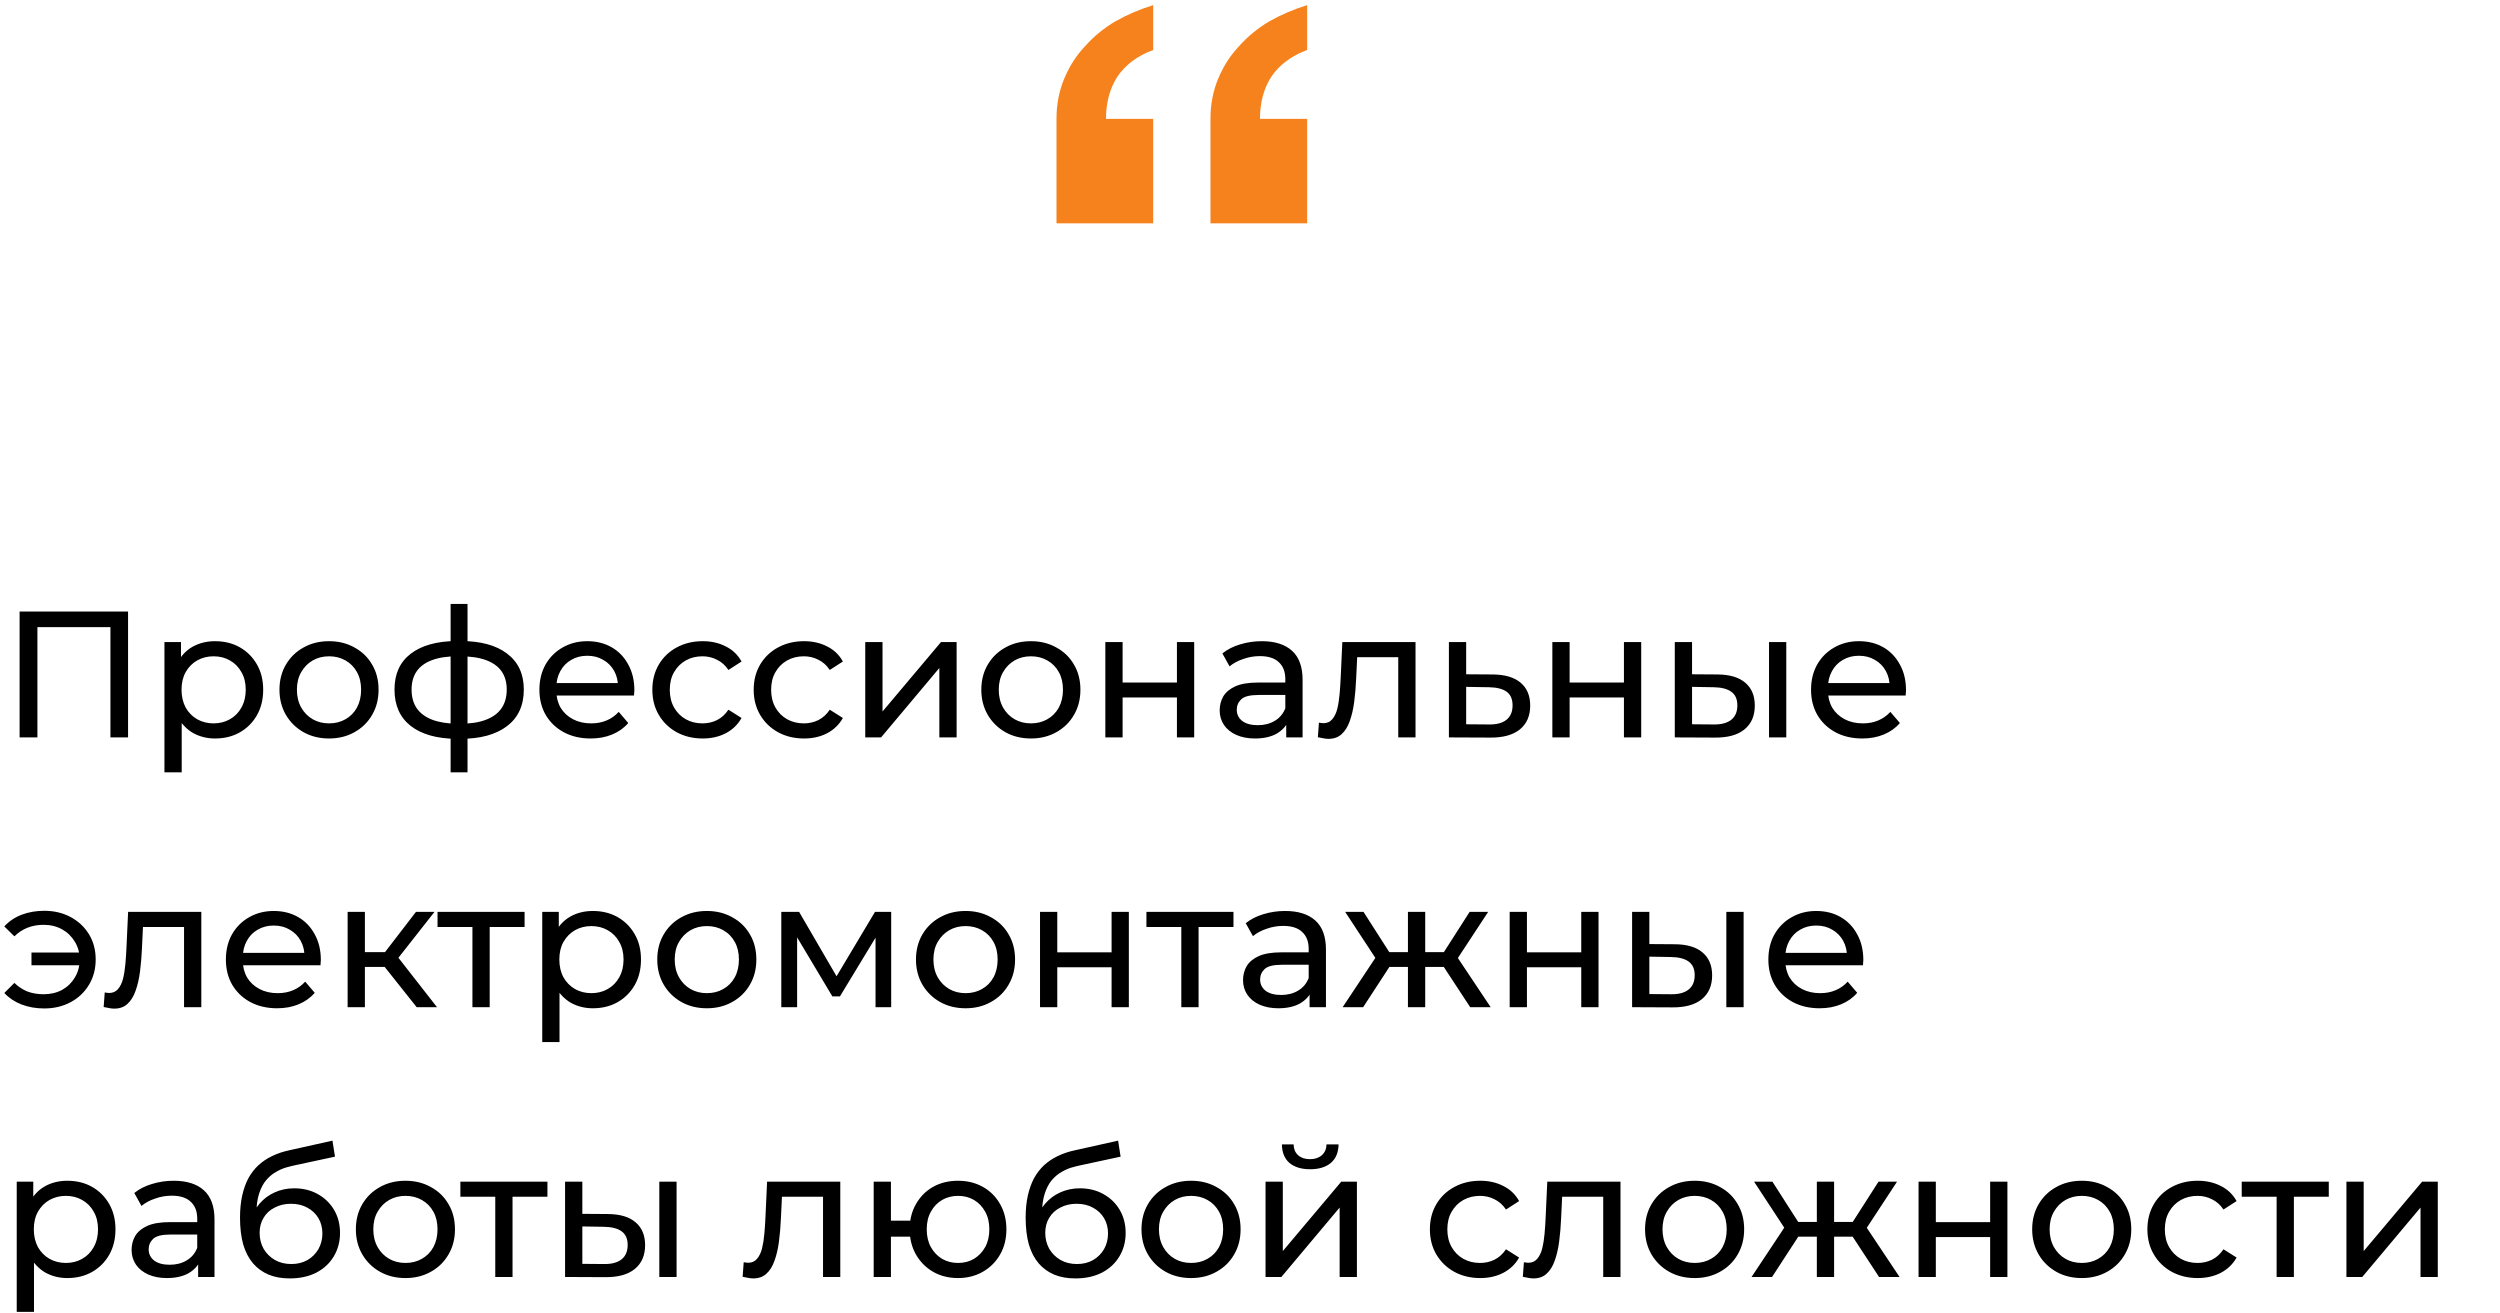 <?xml version="1.0" encoding="UTF-8"?> <svg xmlns="http://www.w3.org/2000/svg" width="139" height="73" viewBox="0 0 139 73" fill="none"> <path d="M1.09 41V34H7.12V41H6.14V34.61L6.38 34.87H1.83L2.08 34.61V41H1.09ZM11.953 41.06C11.513 41.06 11.11 40.96 10.743 40.76C10.383 40.553 10.093 40.25 9.873 39.85C9.66 39.45 9.553 38.95 9.553 38.35C9.553 37.75 9.656 37.25 9.863 36.85C10.076 36.45 10.363 36.15 10.723 35.95C11.09 35.75 11.5 35.65 11.953 35.65C12.473 35.65 12.933 35.763 13.333 35.99C13.733 36.217 14.05 36.533 14.283 36.94C14.516 37.34 14.633 37.81 14.633 38.35C14.633 38.89 14.516 39.363 14.283 39.77C14.05 40.177 13.733 40.493 13.333 40.72C12.933 40.947 12.473 41.06 11.953 41.06ZM9.143 42.94V35.7H10.063V37.13L10.003 38.36L10.103 39.59V42.94H9.143ZM11.873 40.22C12.213 40.22 12.516 40.143 12.783 39.99C13.056 39.837 13.27 39.62 13.423 39.34C13.583 39.053 13.663 38.723 13.663 38.35C13.663 37.97 13.583 37.643 13.423 37.37C13.27 37.09 13.056 36.873 12.783 36.72C12.516 36.567 12.213 36.49 11.873 36.49C11.54 36.49 11.236 36.567 10.963 36.72C10.696 36.873 10.483 37.09 10.323 37.37C10.17 37.643 10.093 37.97 10.093 38.35C10.093 38.723 10.17 39.053 10.323 39.34C10.483 39.62 10.696 39.837 10.963 39.99C11.236 40.143 11.54 40.22 11.873 40.22ZM18.298 41.06C17.764 41.06 17.291 40.943 16.878 40.71C16.464 40.477 16.138 40.157 15.898 39.75C15.658 39.337 15.538 38.87 15.538 38.35C15.538 37.823 15.658 37.357 15.898 36.95C16.138 36.543 16.464 36.227 16.878 36C17.291 35.767 17.764 35.65 18.298 35.65C18.824 35.65 19.294 35.767 19.708 36C20.128 36.227 20.454 36.543 20.688 36.95C20.928 37.35 21.048 37.817 21.048 38.35C21.048 38.877 20.928 39.343 20.688 39.75C20.454 40.157 20.128 40.477 19.708 40.71C19.294 40.943 18.824 41.06 18.298 41.06ZM18.298 40.22C18.638 40.22 18.941 40.143 19.208 39.99C19.481 39.837 19.694 39.62 19.848 39.34C20.001 39.053 20.078 38.723 20.078 38.35C20.078 37.97 20.001 37.643 19.848 37.37C19.694 37.09 19.481 36.873 19.208 36.72C18.941 36.567 18.638 36.49 18.298 36.49C17.958 36.49 17.654 36.567 17.388 36.72C17.121 36.873 16.908 37.09 16.748 37.37C16.588 37.643 16.508 37.97 16.508 38.35C16.508 38.723 16.588 39.053 16.748 39.34C16.908 39.62 17.121 39.837 17.388 39.99C17.654 40.143 17.958 40.22 18.298 40.22ZM25.594 41.08C25.587 41.08 25.564 41.08 25.524 41.08C25.491 41.08 25.457 41.08 25.424 41.08C25.391 41.08 25.371 41.08 25.364 41.08C24.277 41.067 23.434 40.827 22.834 40.36C22.234 39.887 21.934 39.213 21.934 38.34C21.934 37.473 22.234 36.81 22.834 36.35C23.441 35.883 24.294 35.647 25.394 35.64C25.407 35.64 25.427 35.64 25.454 35.64C25.487 35.64 25.517 35.64 25.544 35.64C25.577 35.64 25.597 35.64 25.604 35.64C26.717 35.64 27.581 35.873 28.194 36.34C28.814 36.807 29.124 37.473 29.124 38.34C29.124 39.22 28.814 39.897 28.194 40.37C27.574 40.843 26.707 41.08 25.594 41.08ZM25.574 40.24C26.154 40.24 26.634 40.167 27.014 40.02C27.401 39.873 27.691 39.66 27.884 39.38C28.077 39.1 28.174 38.753 28.174 38.34C28.174 37.933 28.077 37.593 27.884 37.32C27.691 37.047 27.401 36.84 27.014 36.7C26.634 36.56 26.154 36.49 25.574 36.49C25.561 36.49 25.534 36.49 25.494 36.49C25.454 36.49 25.431 36.49 25.424 36.49C24.857 36.49 24.384 36.563 24.004 36.71C23.631 36.85 23.351 37.057 23.164 37.33C22.977 37.603 22.884 37.94 22.884 38.34C22.884 38.747 22.977 39.09 23.164 39.37C23.357 39.65 23.641 39.863 24.014 40.01C24.394 40.157 24.864 40.233 25.424 40.24C25.437 40.24 25.461 40.24 25.494 40.24C25.534 40.24 25.561 40.24 25.574 40.24ZM25.054 42.94V33.58H25.994V42.94H25.054ZM32.841 41.06C32.274 41.06 31.774 40.943 31.341 40.71C30.914 40.477 30.581 40.157 30.341 39.75C30.107 39.343 29.991 38.877 29.991 38.35C29.991 37.823 30.104 37.357 30.331 36.95C30.564 36.543 30.881 36.227 31.281 36C31.687 35.767 32.144 35.65 32.651 35.65C33.164 35.65 33.617 35.763 34.011 35.99C34.404 36.217 34.711 36.537 34.931 36.95C35.157 37.357 35.271 37.833 35.271 38.38C35.271 38.42 35.267 38.467 35.261 38.52C35.261 38.573 35.257 38.623 35.251 38.67H30.741V37.98H34.751L34.361 38.22C34.367 37.88 34.297 37.577 34.151 37.31C34.004 37.043 33.801 36.837 33.541 36.69C33.287 36.537 32.991 36.46 32.651 36.46C32.317 36.46 32.021 36.537 31.761 36.69C31.501 36.837 31.297 37.047 31.151 37.32C31.004 37.587 30.931 37.893 30.931 38.24V38.4C30.931 38.753 31.011 39.07 31.171 39.35C31.337 39.623 31.567 39.837 31.861 39.99C32.154 40.143 32.491 40.22 32.871 40.22C33.184 40.22 33.467 40.167 33.721 40.06C33.981 39.953 34.207 39.793 34.401 39.58L34.931 40.2C34.691 40.48 34.391 40.693 34.031 40.84C33.677 40.987 33.281 41.06 32.841 41.06ZM39.07 41.06C38.53 41.06 38.047 40.943 37.62 40.71C37.2 40.477 36.87 40.157 36.63 39.75C36.39 39.343 36.27 38.877 36.27 38.35C36.27 37.823 36.39 37.357 36.63 36.95C36.87 36.543 37.2 36.227 37.62 36C38.047 35.767 38.53 35.65 39.07 35.65C39.55 35.65 39.977 35.747 40.35 35.94C40.73 36.127 41.023 36.407 41.23 36.78L40.5 37.25C40.327 36.99 40.113 36.8 39.86 36.68C39.613 36.553 39.347 36.49 39.06 36.49C38.713 36.49 38.403 36.567 38.13 36.72C37.857 36.873 37.64 37.09 37.48 37.37C37.32 37.643 37.24 37.97 37.24 38.35C37.24 38.73 37.32 39.06 37.48 39.34C37.64 39.62 37.857 39.837 38.13 39.99C38.403 40.143 38.713 40.22 39.06 40.22C39.347 40.22 39.613 40.16 39.86 40.04C40.113 39.913 40.327 39.72 40.5 39.46L41.23 39.92C41.023 40.287 40.73 40.57 40.35 40.77C39.977 40.963 39.55 41.06 39.07 41.06ZM44.705 41.06C44.165 41.06 43.681 40.943 43.255 40.71C42.835 40.477 42.505 40.157 42.265 39.75C42.025 39.343 41.905 38.877 41.905 38.35C41.905 37.823 42.025 37.357 42.265 36.95C42.505 36.543 42.835 36.227 43.255 36C43.681 35.767 44.165 35.65 44.705 35.65C45.185 35.65 45.611 35.747 45.985 35.94C46.365 36.127 46.658 36.407 46.865 36.78L46.135 37.25C45.962 36.99 45.748 36.8 45.495 36.68C45.248 36.553 44.981 36.49 44.695 36.49C44.348 36.49 44.038 36.567 43.765 36.72C43.492 36.873 43.275 37.09 43.115 37.37C42.955 37.643 42.875 37.97 42.875 38.35C42.875 38.73 42.955 39.06 43.115 39.34C43.275 39.62 43.492 39.837 43.765 39.99C44.038 40.143 44.348 40.22 44.695 40.22C44.981 40.22 45.248 40.16 45.495 40.04C45.748 39.913 45.962 39.72 46.135 39.46L46.865 39.92C46.658 40.287 46.365 40.57 45.985 40.77C45.611 40.963 45.185 41.06 44.705 41.06ZM48.108 41V35.7H49.068V39.56L52.318 35.7H53.188V41H52.228V37.14L48.988 41H48.108ZM57.321 41.06C56.788 41.06 56.314 40.943 55.901 40.71C55.488 40.477 55.161 40.157 54.921 39.75C54.681 39.337 54.561 38.87 54.561 38.35C54.561 37.823 54.681 37.357 54.921 36.95C55.161 36.543 55.488 36.227 55.901 36C56.314 35.767 56.788 35.65 57.321 35.65C57.848 35.65 58.318 35.767 58.731 36C59.151 36.227 59.478 36.543 59.711 36.95C59.951 37.35 60.071 37.817 60.071 38.35C60.071 38.877 59.951 39.343 59.711 39.75C59.478 40.157 59.151 40.477 58.731 40.71C58.318 40.943 57.848 41.06 57.321 41.06ZM57.321 40.22C57.661 40.22 57.964 40.143 58.231 39.99C58.504 39.837 58.718 39.62 58.871 39.34C59.024 39.053 59.101 38.723 59.101 38.35C59.101 37.97 59.024 37.643 58.871 37.37C58.718 37.09 58.504 36.873 58.231 36.72C57.964 36.567 57.661 36.49 57.321 36.49C56.981 36.49 56.678 36.567 56.411 36.72C56.144 36.873 55.931 37.09 55.771 37.37C55.611 37.643 55.531 37.97 55.531 38.35C55.531 38.723 55.611 39.053 55.771 39.34C55.931 39.62 56.144 39.837 56.411 39.99C56.678 40.143 56.981 40.22 57.321 40.22ZM61.457 41V35.7H62.417V37.95H65.437V35.7H66.397V41H65.437V38.78H62.417V41H61.457ZM71.514 41V39.88L71.464 39.67V37.76C71.464 37.353 71.344 37.04 71.104 36.82C70.871 36.593 70.517 36.48 70.044 36.48C69.731 36.48 69.424 36.533 69.124 36.64C68.824 36.74 68.571 36.877 68.364 37.05L67.964 36.33C68.237 36.11 68.564 35.943 68.944 35.83C69.331 35.71 69.734 35.65 70.154 35.65C70.881 35.65 71.441 35.827 71.834 36.18C72.227 36.533 72.424 37.073 72.424 37.8V41H71.514ZM69.774 41.06C69.381 41.06 69.034 40.993 68.734 40.86C68.441 40.727 68.214 40.543 68.054 40.31C67.894 40.07 67.814 39.8 67.814 39.5C67.814 39.213 67.881 38.953 68.014 38.72C68.154 38.487 68.377 38.3 68.684 38.16C68.997 38.02 69.417 37.95 69.944 37.95H71.624V38.64H69.984C69.504 38.64 69.181 38.72 69.014 38.88C68.847 39.04 68.764 39.233 68.764 39.46C68.764 39.72 68.867 39.93 69.074 40.09C69.281 40.243 69.567 40.32 69.934 40.32C70.294 40.32 70.607 40.24 70.874 40.08C71.147 39.92 71.344 39.687 71.464 39.38L71.654 40.04C71.527 40.353 71.304 40.603 70.984 40.79C70.664 40.97 70.261 41.06 69.774 41.06ZM73.273 40.99L73.333 40.18C73.379 40.187 73.423 40.193 73.463 40.2C73.503 40.207 73.539 40.21 73.573 40.21C73.786 40.21 73.953 40.137 74.073 39.99C74.199 39.843 74.293 39.65 74.353 39.41C74.413 39.163 74.456 38.887 74.483 38.58C74.509 38.273 74.529 37.967 74.543 37.66L74.633 35.7H78.703V41H77.743V36.26L77.973 36.54H75.253L75.473 36.25L75.403 37.72C75.383 38.187 75.346 38.623 75.293 39.03C75.239 39.437 75.156 39.793 75.043 40.1C74.936 40.407 74.786 40.647 74.593 40.82C74.406 40.993 74.163 41.08 73.863 41.08C73.776 41.08 73.683 41.07 73.583 41.05C73.489 41.037 73.386 41.017 73.273 40.99ZM83.009 37.5C83.682 37.507 84.196 37.66 84.549 37.96C84.902 38.26 85.079 38.683 85.079 39.23C85.079 39.803 84.886 40.247 84.499 40.56C84.112 40.867 83.566 41.017 82.859 41.01L80.559 41V35.7H81.519V37.49L83.009 37.5ZM82.779 40.28C83.212 40.287 83.539 40.2 83.759 40.02C83.986 39.84 84.099 39.573 84.099 39.22C84.099 38.873 83.989 38.62 83.769 38.46C83.549 38.3 83.219 38.217 82.779 38.21L81.519 38.19V40.27L82.779 40.28ZM86.311 41V35.7H87.271V37.95H90.291V35.7H91.251V41H90.291V38.78H87.271V41H86.311ZM98.358 41V35.7H99.317V41H98.358ZM95.507 37.5C96.181 37.507 96.691 37.66 97.037 37.96C97.391 38.26 97.567 38.683 97.567 39.23C97.567 39.803 97.374 40.247 96.987 40.56C96.608 40.867 96.061 41.017 95.347 41.01L93.118 41V35.7H94.078V37.49L95.507 37.5ZM95.278 40.28C95.704 40.287 96.031 40.2 96.257 40.02C96.484 39.84 96.597 39.573 96.597 39.22C96.597 38.873 96.484 38.62 96.257 38.46C96.037 38.3 95.711 38.217 95.278 38.21L94.078 38.19V40.27L95.278 40.28ZM103.544 41.06C102.977 41.06 102.477 40.943 102.044 40.71C101.617 40.477 101.284 40.157 101.044 39.75C100.811 39.343 100.694 38.877 100.694 38.35C100.694 37.823 100.807 37.357 101.034 36.95C101.267 36.543 101.584 36.227 101.984 36C102.391 35.767 102.847 35.65 103.354 35.65C103.867 35.65 104.321 35.763 104.714 35.99C105.107 36.217 105.414 36.537 105.634 36.95C105.861 37.357 105.974 37.833 105.974 38.38C105.974 38.42 105.971 38.467 105.964 38.52C105.964 38.573 105.961 38.623 105.954 38.67H101.444V37.98H105.454L105.064 38.22C105.071 37.88 105.001 37.577 104.854 37.31C104.707 37.043 104.504 36.837 104.244 36.69C103.991 36.537 103.694 36.46 103.354 36.46C103.021 36.46 102.724 36.537 102.464 36.69C102.204 36.837 102.001 37.047 101.854 37.32C101.707 37.587 101.634 37.893 101.634 38.24V38.4C101.634 38.753 101.714 39.07 101.874 39.35C102.041 39.623 102.271 39.837 102.564 39.99C102.857 40.143 103.194 40.22 103.574 40.22C103.887 40.22 104.171 40.167 104.424 40.06C104.684 39.953 104.911 39.793 105.104 39.58L105.634 40.2C105.394 40.48 105.094 40.693 104.734 40.84C104.381 40.987 103.984 41.06 103.544 41.06ZM1.75 53.67V52.96H4.72V53.67H1.75ZM2.46 50.64C3.007 50.64 3.497 50.757 3.93 50.99C4.363 51.223 4.703 51.543 4.95 51.95C5.197 52.357 5.32 52.823 5.32 53.35C5.32 53.87 5.197 54.337 4.95 54.75C4.703 55.163 4.363 55.487 3.93 55.72C3.497 55.953 3.007 56.07 2.46 56.07C2.007 56.07 1.587 55.997 1.2 55.85C0.82 55.703 0.5 55.49 0.24 55.21L0.8 54.65C1.02 54.863 1.263 55.023 1.53 55.13C1.803 55.23 2.1 55.28 2.42 55.28C2.807 55.28 3.15 55.2 3.45 55.04C3.75 54.873 3.987 54.643 4.16 54.35C4.34 54.057 4.43 53.723 4.43 53.35C4.43 52.977 4.34 52.647 4.16 52.36C3.987 52.067 3.75 51.837 3.45 51.67C3.15 51.503 2.807 51.42 2.42 51.42C2.1 51.42 1.803 51.473 1.53 51.58C1.263 51.687 1.02 51.847 0.8 52.06L0.24 51.51C0.5 51.223 0.82 51.007 1.2 50.86C1.587 50.713 2.007 50.64 2.46 50.64ZM5.763 55.99L5.823 55.18C5.87 55.187 5.913 55.193 5.953 55.2C5.993 55.207 6.03 55.21 6.063 55.21C6.276 55.21 6.443 55.137 6.563 54.99C6.69 54.843 6.783 54.65 6.843 54.41C6.903 54.163 6.946 53.887 6.973 53.58C7 53.273 7.02 52.967 7.033 52.66L7.123 50.7H11.193V56H10.233V51.26L10.463 51.54H7.743L7.963 51.25L7.893 52.72C7.873 53.187 7.836 53.623 7.783 54.03C7.73 54.437 7.646 54.793 7.533 55.1C7.426 55.407 7.276 55.647 7.083 55.82C6.896 55.993 6.653 56.08 6.353 56.08C6.266 56.08 6.173 56.07 6.073 56.05C5.98 56.037 5.876 56.017 5.763 55.99ZM15.409 56.06C14.842 56.06 14.342 55.943 13.909 55.71C13.482 55.477 13.149 55.157 12.909 54.75C12.676 54.343 12.559 53.877 12.559 53.35C12.559 52.823 12.672 52.357 12.899 51.95C13.133 51.543 13.449 51.227 13.849 51C14.256 50.767 14.713 50.65 15.219 50.65C15.732 50.65 16.186 50.763 16.579 50.99C16.973 51.217 17.279 51.537 17.499 51.95C17.726 52.357 17.839 52.833 17.839 53.38C17.839 53.42 17.836 53.467 17.829 53.52C17.829 53.573 17.826 53.623 17.819 53.67H13.309V52.98H17.319L16.929 53.22C16.936 52.88 16.866 52.577 16.719 52.31C16.573 52.043 16.369 51.837 16.109 51.69C15.856 51.537 15.559 51.46 15.219 51.46C14.886 51.46 14.589 51.537 14.329 51.69C14.069 51.837 13.866 52.047 13.719 52.32C13.572 52.587 13.499 52.893 13.499 53.24V53.4C13.499 53.753 13.579 54.07 13.739 54.35C13.906 54.623 14.136 54.837 14.429 54.99C14.723 55.143 15.059 55.22 15.439 55.22C15.752 55.22 16.036 55.167 16.289 55.06C16.549 54.953 16.776 54.793 16.969 54.58L17.499 55.2C17.259 55.48 16.959 55.693 16.599 55.84C16.246 55.987 15.849 56.06 15.409 56.06ZM23.168 56L21.118 53.42L21.908 52.94L24.298 56H23.168ZM19.328 56V50.7H20.288V56H19.328ZM19.998 53.76V52.94H21.748V53.76H19.998ZM21.988 53.46L21.098 53.34L23.128 50.7H24.158L21.988 53.46ZM26.267 56V51.29L26.507 51.54H24.327V50.7H29.167V51.54H26.997L27.227 51.29V56H26.267ZM32.959 56.06C32.519 56.06 32.115 55.96 31.749 55.76C31.389 55.553 31.099 55.25 30.879 54.85C30.665 54.45 30.559 53.95 30.559 53.35C30.559 52.75 30.662 52.25 30.869 51.85C31.082 51.45 31.369 51.15 31.729 50.95C32.095 50.75 32.505 50.65 32.959 50.65C33.479 50.65 33.939 50.763 34.339 50.99C34.739 51.217 35.055 51.533 35.289 51.94C35.522 52.34 35.639 52.81 35.639 53.35C35.639 53.89 35.522 54.363 35.289 54.77C35.055 55.177 34.739 55.493 34.339 55.72C33.939 55.947 33.479 56.06 32.959 56.06ZM30.149 57.94V50.7H31.069V52.13L31.009 53.36L31.109 54.59V57.94H30.149ZM32.879 55.22C33.219 55.22 33.522 55.143 33.789 54.99C34.062 54.837 34.275 54.62 34.429 54.34C34.589 54.053 34.669 53.723 34.669 53.35C34.669 52.97 34.589 52.643 34.429 52.37C34.275 52.09 34.062 51.873 33.789 51.72C33.522 51.567 33.219 51.49 32.879 51.49C32.545 51.49 32.242 51.567 31.969 51.72C31.702 51.873 31.489 52.09 31.329 52.37C31.175 52.643 31.099 52.97 31.099 53.35C31.099 53.723 31.175 54.053 31.329 54.34C31.489 54.62 31.702 54.837 31.969 54.99C32.242 55.143 32.545 55.22 32.879 55.22ZM39.303 56.06C38.77 56.06 38.297 55.943 37.883 55.71C37.47 55.477 37.144 55.157 36.904 54.75C36.663 54.337 36.544 53.87 36.544 53.35C36.544 52.823 36.663 52.357 36.904 51.95C37.144 51.543 37.47 51.227 37.883 51C38.297 50.767 38.77 50.65 39.303 50.65C39.83 50.65 40.3 50.767 40.714 51C41.133 51.227 41.46 51.543 41.694 51.95C41.934 52.35 42.053 52.817 42.053 53.35C42.053 53.877 41.934 54.343 41.694 54.75C41.46 55.157 41.133 55.477 40.714 55.71C40.3 55.943 39.83 56.06 39.303 56.06ZM39.303 55.22C39.644 55.22 39.947 55.143 40.214 54.99C40.487 54.837 40.7 54.62 40.853 54.34C41.007 54.053 41.084 53.723 41.084 53.35C41.084 52.97 41.007 52.643 40.853 52.37C40.7 52.09 40.487 51.873 40.214 51.72C39.947 51.567 39.644 51.49 39.303 51.49C38.964 51.49 38.66 51.567 38.394 51.72C38.127 51.873 37.913 52.09 37.754 52.37C37.593 52.643 37.514 52.97 37.514 53.35C37.514 53.723 37.593 54.053 37.754 54.34C37.913 54.62 38.127 54.837 38.394 54.99C38.66 55.143 38.964 55.22 39.303 55.22ZM43.44 56V50.7H44.43L46.71 54.62H46.31L48.65 50.7H49.55V56H48.68V51.78L48.84 51.87L46.7 55.4H46.28L44.13 51.8L44.32 51.76V56H43.44ZM53.688 56.06C53.155 56.06 52.682 55.943 52.268 55.71C51.855 55.477 51.528 55.157 51.288 54.75C51.048 54.337 50.928 53.87 50.928 53.35C50.928 52.823 51.048 52.357 51.288 51.95C51.528 51.543 51.855 51.227 52.268 51C52.682 50.767 53.155 50.65 53.688 50.65C54.215 50.65 54.685 50.767 55.098 51C55.518 51.227 55.845 51.543 56.078 51.95C56.318 52.35 56.438 52.817 56.438 53.35C56.438 53.877 56.318 54.343 56.078 54.75C55.845 55.157 55.518 55.477 55.098 55.71C54.685 55.943 54.215 56.06 53.688 56.06ZM53.688 55.22C54.028 55.22 54.332 55.143 54.598 54.99C54.872 54.837 55.085 54.62 55.238 54.34C55.392 54.053 55.468 53.723 55.468 53.35C55.468 52.97 55.392 52.643 55.238 52.37C55.085 52.09 54.872 51.873 54.598 51.72C54.332 51.567 54.028 51.49 53.688 51.49C53.348 51.49 53.045 51.567 52.778 51.72C52.512 51.873 52.298 52.09 52.138 52.37C51.978 52.643 51.898 52.97 51.898 53.35C51.898 53.723 51.978 54.053 52.138 54.34C52.298 54.62 52.512 54.837 52.778 54.99C53.045 55.143 53.348 55.22 53.688 55.22ZM57.825 56V50.7H58.785V52.95H61.804V50.7H62.764V56H61.804V53.78H58.785V56H57.825ZM65.681 56V51.29L65.921 51.54H63.741V50.7H68.581V51.54H66.411L66.641 51.29V56H65.681ZM72.813 56V54.88L72.763 54.67V52.76C72.763 52.353 72.643 52.04 72.403 51.82C72.169 51.593 71.816 51.48 71.343 51.48C71.029 51.48 70.723 51.533 70.423 51.64C70.123 51.74 69.87 51.877 69.663 52.05L69.263 51.33C69.536 51.11 69.863 50.943 70.243 50.83C70.629 50.71 71.033 50.65 71.453 50.65C72.18 50.65 72.74 50.827 73.133 51.18C73.526 51.533 73.723 52.073 73.723 52.8V56H72.813ZM71.073 56.06C70.68 56.06 70.333 55.993 70.033 55.86C69.74 55.727 69.513 55.543 69.353 55.31C69.193 55.07 69.113 54.8 69.113 54.5C69.113 54.213 69.18 53.953 69.313 53.72C69.453 53.487 69.676 53.3 69.983 53.16C70.296 53.02 70.716 52.95 71.243 52.95H72.923V53.64H71.283C70.803 53.64 70.48 53.72 70.313 53.88C70.146 54.04 70.063 54.233 70.063 54.46C70.063 54.72 70.166 54.93 70.373 55.09C70.579 55.243 70.866 55.32 71.233 55.32C71.593 55.32 71.906 55.24 72.173 55.08C72.446 54.92 72.643 54.687 72.763 54.38L72.953 55.04C72.826 55.353 72.603 55.603 72.283 55.79C71.963 55.97 71.559 56.06 71.073 56.06ZM81.742 56L80.052 53.42L80.841 52.94L82.882 56H81.742ZM78.951 53.76V52.94H80.671V53.76H78.951ZM80.931 53.46L80.022 53.34L81.712 50.7H82.742L80.931 53.46ZM75.791 56H74.651L76.681 52.94L77.472 53.42L75.791 56ZM79.242 56H78.281V50.7H79.242V56ZM78.572 53.76H76.862V52.94H78.572V53.76ZM76.602 53.46L74.791 50.7H75.811L77.501 53.34L76.602 53.46ZM83.938 56V50.7H84.898V52.95H87.918V50.7H88.878V56H87.918V53.78H84.898V56H83.938ZM95.984 56V50.7H96.945V56H95.984ZM93.135 52.5C93.808 52.507 94.318 52.66 94.665 52.96C95.018 53.26 95.195 53.683 95.195 54.23C95.195 54.803 95.001 55.247 94.615 55.56C94.234 55.867 93.688 56.017 92.975 56.01L90.745 56V50.7H91.704V52.49L93.135 52.5ZM92.904 55.28C93.331 55.287 93.658 55.2 93.885 55.02C94.111 54.84 94.225 54.573 94.225 54.22C94.225 53.873 94.111 53.62 93.885 53.46C93.665 53.3 93.338 53.217 92.904 53.21L91.704 53.19V55.27L92.904 55.28ZM101.171 56.06C100.604 56.06 100.104 55.943 99.671 55.71C99.244 55.477 98.911 55.157 98.671 54.75C98.438 54.343 98.321 53.877 98.321 53.35C98.321 52.823 98.434 52.357 98.661 51.95C98.894 51.543 99.211 51.227 99.611 51C100.018 50.767 100.474 50.65 100.981 50.65C101.494 50.65 101.948 50.763 102.341 50.99C102.734 51.217 103.041 51.537 103.261 51.95C103.488 52.357 103.601 52.833 103.601 53.38C103.601 53.42 103.598 53.467 103.591 53.52C103.591 53.573 103.588 53.623 103.581 53.67H99.071V52.98H103.081L102.691 53.22C102.698 52.88 102.628 52.577 102.481 52.31C102.334 52.043 102.131 51.837 101.871 51.69C101.618 51.537 101.321 51.46 100.981 51.46C100.648 51.46 100.351 51.537 100.091 51.69C99.831 51.837 99.627 52.047 99.481 52.32C99.334 52.587 99.261 52.893 99.261 53.24V53.4C99.261 53.753 99.341 54.07 99.501 54.35C99.668 54.623 99.897 54.837 100.191 54.99C100.484 55.143 100.821 55.22 101.201 55.22C101.514 55.22 101.798 55.167 102.051 55.06C102.311 54.953 102.538 54.793 102.731 54.58L103.261 55.2C103.021 55.48 102.721 55.693 102.361 55.84C102.008 55.987 101.611 56.06 101.171 56.06ZM3.74 71.06C3.3 71.06 2.897 70.96 2.53 70.76C2.17 70.553 1.88 70.25 1.66 69.85C1.447 69.45 1.34 68.95 1.34 68.35C1.34 67.75 1.443 67.25 1.65 66.85C1.863 66.45 2.15 66.15 2.51 65.95C2.877 65.75 3.287 65.65 3.74 65.65C4.26 65.65 4.72 65.763 5.12 65.99C5.52 66.217 5.837 66.533 6.07 66.94C6.303 67.34 6.42 67.81 6.42 68.35C6.42 68.89 6.303 69.363 6.07 69.77C5.837 70.177 5.52 70.493 5.12 70.72C4.72 70.947 4.26 71.06 3.74 71.06ZM0.93 72.94V65.7H1.85V67.13L1.79 68.36L1.89 69.59V72.94H0.93ZM3.66 70.22C4 70.22 4.303 70.143 4.57 69.99C4.843 69.837 5.057 69.62 5.21 69.34C5.37 69.053 5.45 68.723 5.45 68.35C5.45 67.97 5.37 67.643 5.21 67.37C5.057 67.09 4.843 66.873 4.57 66.72C4.303 66.567 4 66.49 3.66 66.49C3.327 66.49 3.023 66.567 2.75 66.72C2.483 66.873 2.27 67.09 2.11 67.37C1.957 67.643 1.88 67.97 1.88 68.35C1.88 68.723 1.957 69.053 2.11 69.34C2.27 69.62 2.483 69.837 2.75 69.99C3.023 70.143 3.327 70.22 3.66 70.22ZM11.016 71V69.88L10.966 69.67V67.76C10.966 67.353 10.846 67.04 10.606 66.82C10.373 66.593 10.019 66.48 9.546 66.48C9.233 66.48 8.926 66.533 8.626 66.64C8.326 66.74 8.073 66.877 7.866 67.05L7.466 66.33C7.739 66.11 8.066 65.943 8.446 65.83C8.833 65.71 9.236 65.65 9.656 65.65C10.383 65.65 10.943 65.827 11.336 66.18C11.729 66.533 11.926 67.073 11.926 67.8V71H11.016ZM9.276 71.06C8.883 71.06 8.536 70.993 8.236 70.86C7.943 70.727 7.716 70.543 7.556 70.31C7.396 70.07 7.316 69.8 7.316 69.5C7.316 69.213 7.383 68.953 7.516 68.72C7.656 68.487 7.879 68.3 8.186 68.16C8.499 68.02 8.919 67.95 9.446 67.95H11.126V68.64H9.486C9.006 68.64 8.683 68.72 8.516 68.88C8.349 69.04 8.266 69.233 8.266 69.46C8.266 69.72 8.369 69.93 8.576 70.09C8.783 70.243 9.069 70.32 9.436 70.32C9.796 70.32 10.109 70.24 10.376 70.08C10.649 69.92 10.846 69.687 10.966 69.38L11.156 70.04C11.029 70.353 10.806 70.603 10.486 70.79C10.166 70.97 9.763 71.06 9.276 71.06ZM16.105 71.08C15.665 71.08 15.275 71.01 14.935 70.87C14.601 70.73 14.315 70.523 14.075 70.25C13.835 69.97 13.651 69.62 13.525 69.2C13.405 68.773 13.345 68.273 13.345 67.7C13.345 67.247 13.385 66.84 13.465 66.48C13.545 66.12 13.658 65.8 13.805 65.52C13.958 65.24 14.145 64.997 14.365 64.79C14.591 64.583 14.845 64.413 15.125 64.28C15.411 64.14 15.725 64.033 16.065 63.96L18.485 63.42L18.625 64.31L16.395 64.79C16.261 64.817 16.101 64.857 15.915 64.91C15.728 64.963 15.538 65.047 15.345 65.16C15.151 65.267 14.971 65.417 14.805 65.61C14.638 65.803 14.505 66.057 14.405 66.37C14.305 66.677 14.255 67.057 14.255 67.51C14.255 67.637 14.258 67.733 14.265 67.8C14.271 67.867 14.278 67.933 14.285 68C14.298 68.067 14.308 68.167 14.315 68.3L13.915 67.89C14.021 67.523 14.191 67.203 14.425 66.93C14.658 66.657 14.938 66.447 15.265 66.3C15.598 66.147 15.961 66.07 16.355 66.07C16.848 66.07 17.285 66.177 17.665 66.39C18.051 66.603 18.355 66.897 18.575 67.27C18.795 67.643 18.905 68.07 18.905 68.55C18.905 69.037 18.788 69.473 18.555 69.86C18.328 70.24 18.005 70.54 17.585 70.76C17.165 70.973 16.671 71.08 16.105 71.08ZM16.195 70.28C16.535 70.28 16.835 70.207 17.095 70.06C17.355 69.907 17.558 69.703 17.705 69.45C17.851 69.19 17.925 68.9 17.925 68.58C17.925 68.26 17.851 67.977 17.705 67.73C17.558 67.483 17.355 67.29 17.095 67.15C16.835 67.003 16.528 66.93 16.175 66.93C15.841 66.93 15.541 67 15.275 67.14C15.008 67.273 14.801 67.463 14.655 67.71C14.508 67.95 14.435 68.23 14.435 68.55C14.435 68.87 14.508 69.163 14.655 69.43C14.808 69.69 15.015 69.897 15.275 70.05C15.541 70.203 15.848 70.28 16.195 70.28ZM22.546 71.06C22.012 71.06 21.539 70.943 21.126 70.71C20.712 70.477 20.386 70.157 20.146 69.75C19.906 69.337 19.786 68.87 19.786 68.35C19.786 67.823 19.906 67.357 20.146 66.95C20.386 66.543 20.712 66.227 21.126 66C21.539 65.767 22.012 65.65 22.546 65.65C23.072 65.65 23.542 65.767 23.956 66C24.376 66.227 24.702 66.543 24.936 66.95C25.176 67.35 25.296 67.817 25.296 68.35C25.296 68.877 25.176 69.343 24.936 69.75C24.702 70.157 24.376 70.477 23.956 70.71C23.542 70.943 23.072 71.06 22.546 71.06ZM22.546 70.22C22.886 70.22 23.189 70.143 23.456 69.99C23.729 69.837 23.942 69.62 24.096 69.34C24.249 69.053 24.326 68.723 24.326 68.35C24.326 67.97 24.249 67.643 24.096 67.37C23.942 67.09 23.729 66.873 23.456 66.72C23.189 66.567 22.886 66.49 22.546 66.49C22.206 66.49 21.902 66.567 21.636 66.72C21.369 66.873 21.156 67.09 20.996 67.37C20.836 67.643 20.756 67.97 20.756 68.35C20.756 68.723 20.836 69.053 20.996 69.34C21.156 69.62 21.369 69.837 21.636 69.99C21.902 70.143 22.206 70.22 22.546 70.22ZM27.537 71V66.29L27.777 66.54H25.597V65.7H30.437V66.54H28.267L28.497 66.29V71H27.537ZM36.658 71V65.7H37.618V71H36.658ZM33.808 67.5C34.482 67.507 34.992 67.66 35.338 67.96C35.692 68.26 35.868 68.683 35.868 69.23C35.868 69.803 35.675 70.247 35.288 70.56C34.908 70.867 34.362 71.017 33.648 71.01L31.418 71V65.7H32.378V67.49L33.808 67.5ZM33.578 70.28C34.005 70.287 34.332 70.2 34.558 70.02C34.785 69.84 34.898 69.573 34.898 69.22C34.898 68.873 34.785 68.62 34.558 68.46C34.338 68.3 34.012 68.217 33.578 68.21L32.378 68.19V70.27L33.578 70.28ZM41.29 70.99L41.35 70.18C41.397 70.187 41.44 70.193 41.48 70.2C41.52 70.207 41.557 70.21 41.59 70.21C41.804 70.21 41.97 70.137 42.09 69.99C42.217 69.843 42.31 69.65 42.37 69.41C42.43 69.163 42.474 68.887 42.5 68.58C42.527 68.273 42.547 67.967 42.56 67.66L42.65 65.7H46.72V71H45.76V66.26L45.99 66.54H43.27L43.49 66.25L43.42 67.72C43.4 68.187 43.364 68.623 43.31 69.03C43.257 69.437 43.174 69.793 43.06 70.1C42.954 70.407 42.804 70.647 42.61 70.82C42.424 70.993 42.18 71.08 41.88 71.08C41.794 71.08 41.7 71.07 41.6 71.05C41.507 71.037 41.404 71.017 41.29 70.99ZM48.577 71V65.7H49.536V67.87H51.136V68.76H49.536V71H48.577ZM53.267 71.06C52.746 71.06 52.283 70.943 51.877 70.71C51.477 70.477 51.16 70.157 50.926 69.75C50.693 69.337 50.577 68.87 50.577 68.35C50.577 67.823 50.693 67.357 50.926 66.95C51.16 66.537 51.477 66.217 51.877 65.99C52.283 65.763 52.746 65.65 53.267 65.65C53.78 65.65 54.24 65.763 54.647 65.99C55.053 66.217 55.373 66.537 55.606 66.95C55.84 67.357 55.956 67.823 55.956 68.35C55.956 68.877 55.84 69.343 55.606 69.75C55.373 70.157 55.053 70.477 54.647 70.71C54.24 70.943 53.78 71.06 53.267 71.06ZM53.267 70.22C53.6 70.22 53.897 70.143 54.157 69.99C54.416 69.83 54.623 69.613 54.776 69.34C54.93 69.06 55.007 68.73 55.007 68.35C55.007 67.97 54.93 67.643 54.776 67.37C54.623 67.09 54.416 66.873 54.157 66.72C53.897 66.567 53.6 66.49 53.267 66.49C52.94 66.49 52.643 66.567 52.377 66.72C52.117 66.873 51.91 67.09 51.757 67.37C51.603 67.643 51.526 67.97 51.526 68.35C51.526 68.73 51.603 69.06 51.757 69.34C51.91 69.613 52.117 69.83 52.377 69.99C52.643 70.143 52.94 70.22 53.267 70.22ZM59.786 71.08C59.346 71.08 58.956 71.01 58.616 70.87C58.283 70.73 57.996 70.523 57.756 70.25C57.516 69.97 57.333 69.62 57.206 69.2C57.086 68.773 57.026 68.273 57.026 67.7C57.026 67.247 57.066 66.84 57.146 66.48C57.226 66.12 57.34 65.8 57.486 65.52C57.64 65.24 57.826 64.997 58.046 64.79C58.273 64.583 58.526 64.413 58.806 64.28C59.093 64.14 59.406 64.033 59.746 63.96L62.166 63.42L62.306 64.31L60.076 64.79C59.943 64.817 59.783 64.857 59.596 64.91C59.41 64.963 59.22 65.047 59.026 65.16C58.833 65.267 58.653 65.417 58.486 65.61C58.32 65.803 58.186 66.057 58.086 66.37C57.986 66.677 57.936 67.057 57.936 67.51C57.936 67.637 57.94 67.733 57.946 67.8C57.953 67.867 57.96 67.933 57.966 68C57.98 68.067 57.99 68.167 57.996 68.3L57.596 67.89C57.703 67.523 57.873 67.203 58.106 66.93C58.34 66.657 58.62 66.447 58.946 66.3C59.28 66.147 59.643 66.07 60.036 66.07C60.53 66.07 60.966 66.177 61.346 66.39C61.733 66.603 62.036 66.897 62.256 67.27C62.476 67.643 62.586 68.07 62.586 68.55C62.586 69.037 62.47 69.473 62.236 69.86C62.01 70.24 61.686 70.54 61.266 70.76C60.846 70.973 60.353 71.08 59.786 71.08ZM59.876 70.28C60.216 70.28 60.516 70.207 60.776 70.06C61.036 69.907 61.24 69.703 61.386 69.45C61.533 69.19 61.606 68.9 61.606 68.58C61.606 68.26 61.533 67.977 61.386 67.73C61.24 67.483 61.036 67.29 60.776 67.15C60.516 67.003 60.21 66.93 59.856 66.93C59.523 66.93 59.223 67 58.956 67.14C58.69 67.273 58.483 67.463 58.336 67.71C58.19 67.95 58.116 68.23 58.116 68.55C58.116 68.87 58.19 69.163 58.336 69.43C58.49 69.69 58.696 69.897 58.956 70.05C59.223 70.203 59.53 70.28 59.876 70.28ZM66.227 71.06C65.694 71.06 65.221 70.943 64.807 70.71C64.394 70.477 64.067 70.157 63.827 69.75C63.587 69.337 63.467 68.87 63.467 68.35C63.467 67.823 63.587 67.357 63.827 66.95C64.067 66.543 64.394 66.227 64.807 66C65.221 65.767 65.694 65.65 66.227 65.65C66.754 65.65 67.224 65.767 67.637 66C68.057 66.227 68.384 66.543 68.617 66.95C68.857 67.35 68.977 67.817 68.977 68.35C68.977 68.877 68.857 69.343 68.617 69.75C68.384 70.157 68.057 70.477 67.637 70.71C67.224 70.943 66.754 71.06 66.227 71.06ZM66.227 70.22C66.567 70.22 66.871 70.143 67.137 69.99C67.411 69.837 67.624 69.62 67.777 69.34C67.931 69.053 68.007 68.723 68.007 68.35C68.007 67.97 67.931 67.643 67.777 67.37C67.624 67.09 67.411 66.873 67.137 66.72C66.871 66.567 66.567 66.49 66.227 66.49C65.887 66.49 65.584 66.567 65.317 66.72C65.051 66.873 64.837 67.09 64.677 67.37C64.517 67.643 64.437 67.97 64.437 68.35C64.437 68.723 64.517 69.053 64.677 69.34C64.837 69.62 65.051 69.837 65.317 69.99C65.584 70.143 65.887 70.22 66.227 70.22ZM70.364 71V65.7H71.324V69.56L74.574 65.7H75.444V71H74.484V67.14L71.244 71H70.364ZM72.844 65.01C72.357 65.01 71.974 64.893 71.694 64.66C71.42 64.42 71.28 64.077 71.274 63.63H71.924C71.93 63.883 72.014 64.083 72.174 64.23C72.34 64.377 72.56 64.45 72.834 64.45C73.107 64.45 73.327 64.377 73.494 64.23C73.66 64.083 73.747 63.883 73.754 63.63H74.424C74.417 64.077 74.274 64.42 73.994 64.66C73.714 64.893 73.33 65.01 72.844 65.01ZM82.302 71.06C81.763 71.06 81.279 70.943 80.853 70.71C80.433 70.477 80.103 70.157 79.862 69.75C79.623 69.343 79.502 68.877 79.502 68.35C79.502 67.823 79.623 67.357 79.862 66.95C80.103 66.543 80.433 66.227 80.853 66C81.279 65.767 81.763 65.65 82.302 65.65C82.782 65.65 83.209 65.747 83.582 65.94C83.963 66.127 84.256 66.407 84.463 66.78L83.733 67.25C83.559 66.99 83.346 66.8 83.093 66.68C82.846 66.553 82.579 66.49 82.293 66.49C81.946 66.49 81.636 66.567 81.362 66.72C81.089 66.873 80.873 67.09 80.713 67.37C80.552 67.643 80.472 67.97 80.472 68.35C80.472 68.73 80.552 69.06 80.713 69.34C80.873 69.62 81.089 69.837 81.362 69.99C81.636 70.143 81.946 70.22 82.293 70.22C82.579 70.22 82.846 70.16 83.093 70.04C83.346 69.913 83.559 69.72 83.733 69.46L84.463 69.92C84.256 70.287 83.963 70.57 83.582 70.77C83.209 70.963 82.782 71.06 82.302 71.06ZM84.669 70.99L84.729 70.18C84.776 70.187 84.819 70.193 84.859 70.2C84.899 70.207 84.936 70.21 84.969 70.21C85.183 70.21 85.349 70.137 85.469 69.99C85.596 69.843 85.689 69.65 85.749 69.41C85.809 69.163 85.853 68.887 85.879 68.58C85.906 68.273 85.926 67.967 85.939 67.66L86.029 65.7H90.099V71H89.139V66.26L89.369 66.54H86.649L86.869 66.25L86.799 67.72C86.779 68.187 86.743 68.623 86.689 69.03C86.636 69.437 86.552 69.793 86.439 70.1C86.332 70.407 86.183 70.647 85.989 70.82C85.802 70.993 85.559 71.08 85.259 71.08C85.172 71.08 85.079 71.07 84.979 71.05C84.886 71.037 84.782 71.017 84.669 70.99ZM94.225 71.06C93.692 71.06 93.219 70.943 92.805 70.71C92.392 70.477 92.065 70.157 91.825 69.75C91.585 69.337 91.465 68.87 91.465 68.35C91.465 67.823 91.585 67.357 91.825 66.95C92.065 66.543 92.392 66.227 92.805 66C93.219 65.767 93.692 65.65 94.225 65.65C94.752 65.65 95.222 65.767 95.635 66C96.055 66.227 96.382 66.543 96.615 66.95C96.855 67.35 96.975 67.817 96.975 68.35C96.975 68.877 96.855 69.343 96.615 69.75C96.382 70.157 96.055 70.477 95.635 70.71C95.222 70.943 94.752 71.06 94.225 71.06ZM94.225 70.22C94.565 70.22 94.869 70.143 95.135 69.99C95.409 69.837 95.622 69.62 95.775 69.34C95.929 69.053 96.005 68.723 96.005 68.35C96.005 67.97 95.929 67.643 95.775 67.37C95.622 67.09 95.409 66.873 95.135 66.72C94.869 66.567 94.565 66.49 94.225 66.49C93.885 66.49 93.582 66.567 93.315 66.72C93.049 66.873 92.835 67.09 92.675 67.37C92.515 67.643 92.435 67.97 92.435 68.35C92.435 68.723 92.515 69.053 92.675 69.34C92.835 69.62 93.049 69.837 93.315 69.99C93.582 70.143 93.885 70.22 94.225 70.22ZM104.476 71L102.786 68.42L103.576 67.94L105.616 71H104.476ZM101.686 68.76V67.94H103.406V68.76H101.686ZM103.666 68.46L102.756 68.34L104.446 65.7H105.476L103.666 68.46ZM98.526 71H97.386L99.416 67.94L100.206 68.42L98.526 71ZM101.976 71H101.016V65.7H101.976V71ZM101.306 68.76H99.596V67.94H101.306V68.76ZM99.336 68.46L97.526 65.7H98.546L100.236 68.34L99.336 68.46ZM106.672 71V65.7H107.632V67.95H110.652V65.7H111.612V71H110.652V68.78H107.632V71H106.672ZM115.749 71.06C115.215 71.06 114.742 70.943 114.329 70.71C113.915 70.477 113.589 70.157 113.349 69.75C113.109 69.337 112.989 68.87 112.989 68.35C112.989 67.823 113.109 67.357 113.349 66.95C113.589 66.543 113.915 66.227 114.329 66C114.742 65.767 115.215 65.65 115.749 65.65C116.275 65.65 116.745 65.767 117.159 66C117.579 66.227 117.905 66.543 118.139 66.95C118.379 67.35 118.499 67.817 118.499 68.35C118.499 68.877 118.379 69.343 118.139 69.75C117.905 70.157 117.579 70.477 117.159 70.71C116.745 70.943 116.275 71.06 115.749 71.06ZM115.749 70.22C116.089 70.22 116.392 70.143 116.659 69.99C116.932 69.837 117.145 69.62 117.299 69.34C117.452 69.053 117.529 68.723 117.529 68.35C117.529 67.97 117.452 67.643 117.299 67.37C117.145 67.09 116.932 66.873 116.659 66.72C116.392 66.567 116.089 66.49 115.749 66.49C115.409 66.49 115.105 66.567 114.839 66.72C114.572 66.873 114.359 67.09 114.199 67.37C114.039 67.643 113.959 67.97 113.959 68.35C113.959 68.723 114.039 69.053 114.199 69.34C114.359 69.62 114.572 69.837 114.839 69.99C115.105 70.143 115.409 70.22 115.749 70.22ZM122.195 71.06C121.655 71.06 121.172 70.943 120.745 70.71C120.325 70.477 119.995 70.157 119.755 69.75C119.515 69.343 119.395 68.877 119.395 68.35C119.395 67.823 119.515 67.357 119.755 66.95C119.995 66.543 120.325 66.227 120.745 66C121.172 65.767 121.655 65.65 122.195 65.65C122.675 65.65 123.102 65.747 123.475 65.94C123.855 66.127 124.148 66.407 124.355 66.78L123.625 67.25C123.452 66.99 123.238 66.8 122.985 66.68C122.738 66.553 122.472 66.49 122.185 66.49C121.838 66.49 121.528 66.567 121.255 66.72C120.982 66.873 120.765 67.09 120.605 67.37C120.445 67.643 120.365 67.97 120.365 68.35C120.365 68.73 120.445 69.06 120.605 69.34C120.765 69.62 120.982 69.837 121.255 69.99C121.528 70.143 121.838 70.22 122.185 70.22C122.472 70.22 122.738 70.16 122.985 70.04C123.238 69.913 123.452 69.72 123.625 69.46L124.355 69.92C124.148 70.287 123.855 70.57 123.475 70.77C123.102 70.963 122.675 71.06 122.195 71.06ZM126.58 71V66.29L126.82 66.54H124.64V65.7H129.48V66.54H127.31L127.54 66.29V71H126.58ZM130.461 71V65.7H131.421V69.56L134.671 65.7H135.541V71H134.581V67.14L131.341 71H130.461Z" fill="black"></path> <path d="M72.678 2.78C71.818 3.096 71.159 3.583 70.7 4.243C70.27 4.902 70.055 5.691 70.055 6.609H72.678V12.416H67.302V6.609C67.302 5.806 67.445 5.06 67.732 4.372C68.018 3.683 68.406 3.081 68.893 2.565C69.381 2.02 69.94 1.561 70.571 1.188C71.23 0.816 71.933 0.515 72.678 0.285V2.78ZM64.118 2.78C63.258 3.096 62.598 3.583 62.139 4.243C61.709 4.902 61.494 5.691 61.494 6.609H64.118V12.416H58.741V6.609C58.741 5.806 58.885 5.06 59.171 4.372C59.458 3.683 59.845 3.081 60.333 2.565C60.82 2.02 61.38 1.561 62.011 1.188C62.67 0.816 63.373 0.515 64.118 0.285V2.78Z" fill="#F6821D"></path> </svg> 